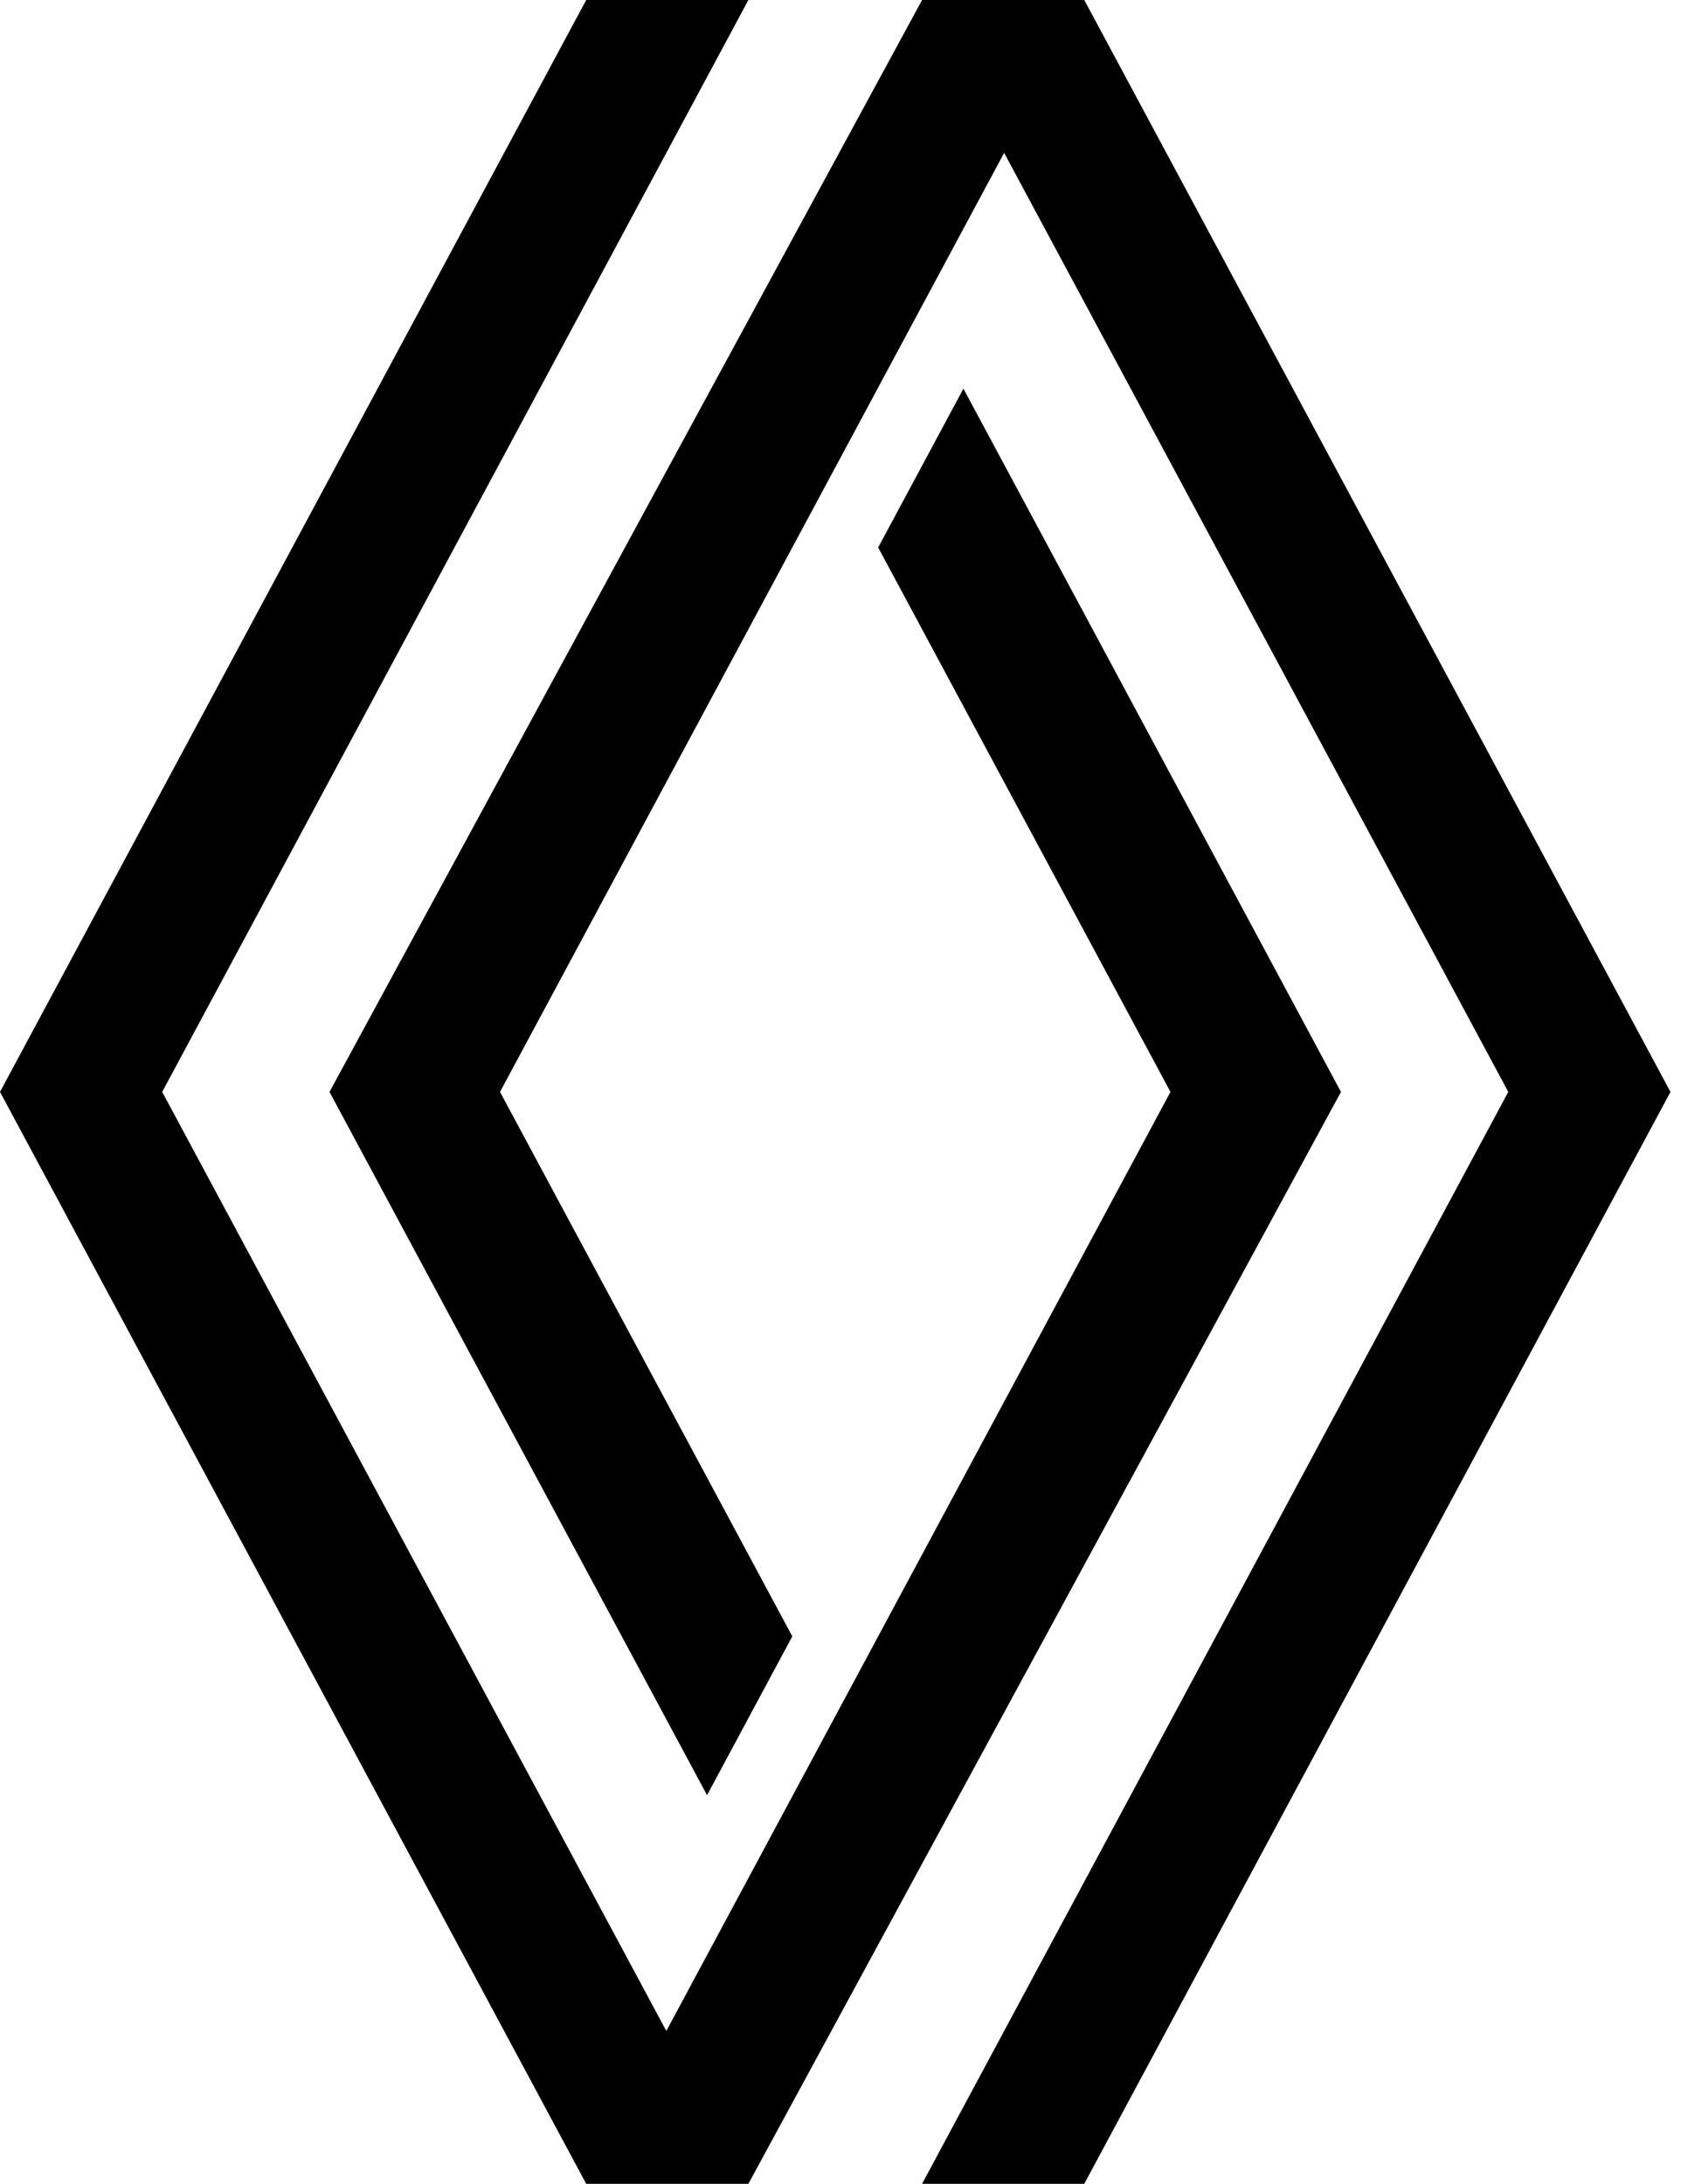 <svg width="154" height="200" viewBox="0 0 154 200" fill="none" xmlns="http://www.w3.org/2000/svg">
<g clip-path="url(#clip0_242_56)">
<path d="M84.474 0L30.187 100L64.774 164.405L72.584 149.861L45.807 100L91.992 14L138.176 100L84.473 200H99.332L153.035 100L99.332 0H84.474Z" fill="black"/>
<path d="M68.561 200L122.848 100L88.261 35.595L80.451 50.139L107.228 100L61.043 186L14.859 100L68.562 0H53.703L0 100L53.703 200H68.561Z" fill="black"/>
</g>
<defs>
<clipPath id="clip0_242_56">
<rect width="153.035" height="200" fill="white"/>
</clipPath>
</defs>
</svg>
